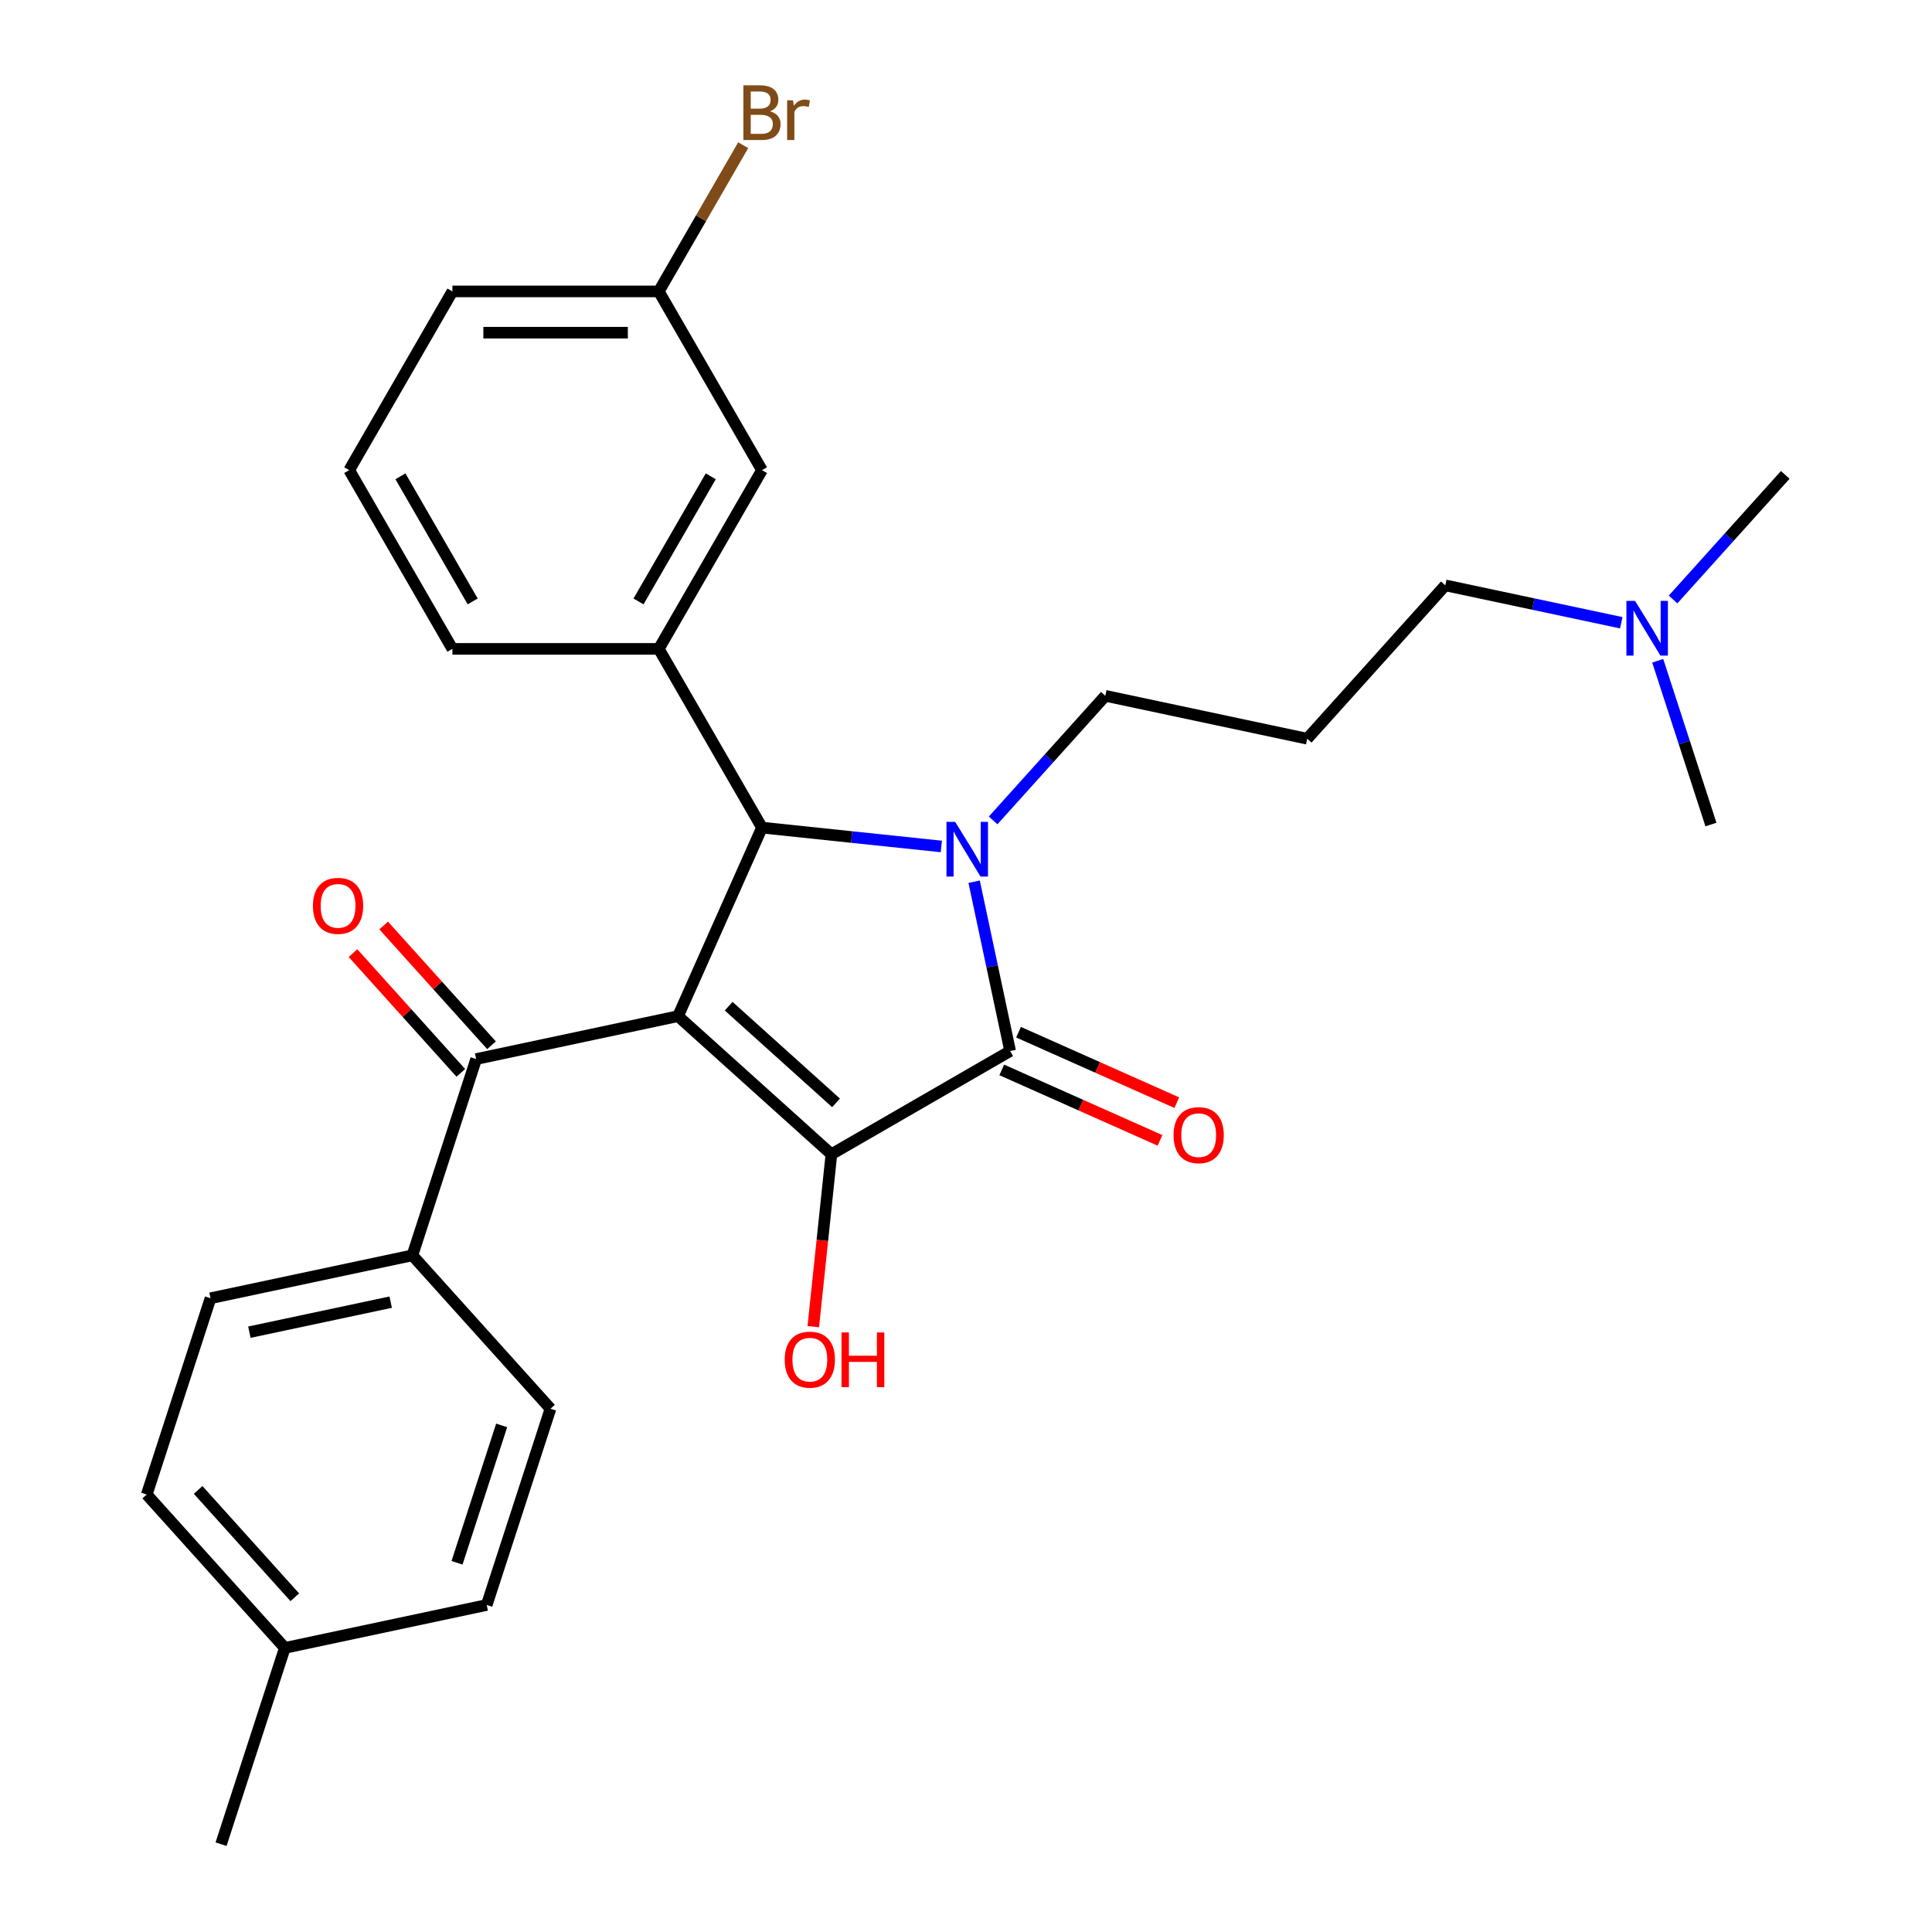 <?xml version='1.0' encoding='iso-8859-1'?>
<svg version='1.1' baseProfile='full'
              xmlns='http://www.w3.org/2000/svg'
                      xmlns:rdkit='http://www.rdkit.org/xml'
                      xmlns:xlink='http://www.w3.org/1999/xlink'
                  xml:space='preserve'
width='1000px' height='1000px' viewBox='0 0 1000 1000'>
<!-- END OF HEADER -->
<rect style='opacity:1.0;fill:#FFFFFF;stroke:none' width='1000' height='1000' x='0' y='0'> </rect>
<path class='bond-1' d='M 350.949,525.957 L 430.334,597.436' style='fill:none;fill-rule:evenodd;stroke:#000000;stroke-width:6px;stroke-linecap:butt;stroke-linejoin:miter;stroke-opacity:1' />
<path class='bond-1' d='M 377.153,520.802 L 432.722,570.837' style='fill:none;fill-rule:evenodd;stroke:#000000;stroke-width:6px;stroke-linecap:butt;stroke-linejoin:miter;stroke-opacity:1' />
<path class='bond-3' d='M 350.949,525.957 L 394.398,428.37' style='fill:none;fill-rule:evenodd;stroke:#000000;stroke-width:6px;stroke-linecap:butt;stroke-linejoin:miter;stroke-opacity:1' />
<path class='bond-4' d='M 350.949,525.957 L 246.461,548.167' style='fill:none;fill-rule:evenodd;stroke:#000000;stroke-width:6px;stroke-linecap:butt;stroke-linejoin:miter;stroke-opacity:1' />
<path class='bond-0' d='M 487.225,438.126 L 440.812,433.248' style='fill:none;fill-rule:evenodd;stroke:#0000FF;stroke-width:6px;stroke-linecap:butt;stroke-linejoin:miter;stroke-opacity:1' />
<path class='bond-0' d='M 440.812,433.248 L 394.398,428.37' style='fill:none;fill-rule:evenodd;stroke:#000000;stroke-width:6px;stroke-linecap:butt;stroke-linejoin:miter;stroke-opacity:1' />
<path class='bond-11' d='M 514.046,424.642 L 543.08,392.397' style='fill:none;fill-rule:evenodd;stroke:#0000FF;stroke-width:6px;stroke-linecap:butt;stroke-linejoin:miter;stroke-opacity:1' />
<path class='bond-11' d='M 543.08,392.397 L 572.114,360.151' style='fill:none;fill-rule:evenodd;stroke:#000000;stroke-width:6px;stroke-linecap:butt;stroke-linejoin:miter;stroke-opacity:1' />
<path class='bond-28' d='M 504.213,456.367 L 513.529,500.196' style='fill:none;fill-rule:evenodd;stroke:#0000FF;stroke-width:6px;stroke-linecap:butt;stroke-linejoin:miter;stroke-opacity:1' />
<path class='bond-28' d='M 513.529,500.196 L 522.845,544.024' style='fill:none;fill-rule:evenodd;stroke:#000000;stroke-width:6px;stroke-linecap:butt;stroke-linejoin:miter;stroke-opacity:1' />
<path class='bond-2' d='M 430.334,597.436 L 522.845,544.024' style='fill:none;fill-rule:evenodd;stroke:#000000;stroke-width:6px;stroke-linecap:butt;stroke-linejoin:miter;stroke-opacity:1' />
<path class='bond-10' d='M 430.334,597.436 L 425.644,642.059' style='fill:none;fill-rule:evenodd;stroke:#000000;stroke-width:6px;stroke-linecap:butt;stroke-linejoin:miter;stroke-opacity:1' />
<path class='bond-10' d='M 425.644,642.059 L 420.954,686.683' style='fill:none;fill-rule:evenodd;stroke:#FF0000;stroke-width:6px;stroke-linecap:butt;stroke-linejoin:miter;stroke-opacity:1' />
<path class='bond-6' d='M 518.5,553.783 L 559.459,572.019' style='fill:none;fill-rule:evenodd;stroke:#000000;stroke-width:6px;stroke-linecap:butt;stroke-linejoin:miter;stroke-opacity:1' />
<path class='bond-6' d='M 559.459,572.019 L 600.417,590.255' style='fill:none;fill-rule:evenodd;stroke:#FF0000;stroke-width:6px;stroke-linecap:butt;stroke-linejoin:miter;stroke-opacity:1' />
<path class='bond-6' d='M 527.19,534.266 L 568.149,552.502' style='fill:none;fill-rule:evenodd;stroke:#000000;stroke-width:6px;stroke-linecap:butt;stroke-linejoin:miter;stroke-opacity:1' />
<path class='bond-6' d='M 568.149,552.502 L 609.107,570.738' style='fill:none;fill-rule:evenodd;stroke:#FF0000;stroke-width:6px;stroke-linecap:butt;stroke-linejoin:miter;stroke-opacity:1' />
<path class='bond-5' d='M 394.398,428.37 L 340.987,335.859' style='fill:none;fill-rule:evenodd;stroke:#000000;stroke-width:6px;stroke-linecap:butt;stroke-linejoin:miter;stroke-opacity:1' />
<path class='bond-7' d='M 246.461,548.167 L 213.451,649.762' style='fill:none;fill-rule:evenodd;stroke:#000000;stroke-width:6px;stroke-linecap:butt;stroke-linejoin:miter;stroke-opacity:1' />
<path class='bond-9' d='M 254.399,541.019 L 226.495,510.029' style='fill:none;fill-rule:evenodd;stroke:#000000;stroke-width:6px;stroke-linecap:butt;stroke-linejoin:miter;stroke-opacity:1' />
<path class='bond-9' d='M 226.495,510.029 L 198.591,479.038' style='fill:none;fill-rule:evenodd;stroke:#FF0000;stroke-width:6px;stroke-linecap:butt;stroke-linejoin:miter;stroke-opacity:1' />
<path class='bond-9' d='M 238.522,555.315 L 210.618,524.325' style='fill:none;fill-rule:evenodd;stroke:#000000;stroke-width:6px;stroke-linecap:butt;stroke-linejoin:miter;stroke-opacity:1' />
<path class='bond-9' d='M 210.618,524.325 L 182.714,493.334' style='fill:none;fill-rule:evenodd;stroke:#FF0000;stroke-width:6px;stroke-linecap:butt;stroke-linejoin:miter;stroke-opacity:1' />
<path class='bond-8' d='M 340.987,335.859 L 394.398,243.347' style='fill:none;fill-rule:evenodd;stroke:#000000;stroke-width:6px;stroke-linecap:butt;stroke-linejoin:miter;stroke-opacity:1' />
<path class='bond-8' d='M 330.496,311.3 L 367.884,246.542' style='fill:none;fill-rule:evenodd;stroke:#000000;stroke-width:6px;stroke-linecap:butt;stroke-linejoin:miter;stroke-opacity:1' />
<path class='bond-21' d='M 340.987,335.859 L 234.164,335.859' style='fill:none;fill-rule:evenodd;stroke:#000000;stroke-width:6px;stroke-linecap:butt;stroke-linejoin:miter;stroke-opacity:1' />
<path class='bond-12' d='M 213.451,649.762 L 108.962,671.971' style='fill:none;fill-rule:evenodd;stroke:#000000;stroke-width:6px;stroke-linecap:butt;stroke-linejoin:miter;stroke-opacity:1' />
<path class='bond-12' d='M 202.219,673.991 L 129.077,689.538' style='fill:none;fill-rule:evenodd;stroke:#000000;stroke-width:6px;stroke-linecap:butt;stroke-linejoin:miter;stroke-opacity:1' />
<path class='bond-13' d='M 213.451,649.762 L 284.929,729.147' style='fill:none;fill-rule:evenodd;stroke:#000000;stroke-width:6px;stroke-linecap:butt;stroke-linejoin:miter;stroke-opacity:1' />
<path class='bond-15' d='M 394.398,243.347 L 340.987,150.836' style='fill:none;fill-rule:evenodd;stroke:#000000;stroke-width:6px;stroke-linecap:butt;stroke-linejoin:miter;stroke-opacity:1' />
<path class='bond-14' d='M 572.114,360.151 L 676.603,382.361' style='fill:none;fill-rule:evenodd;stroke:#000000;stroke-width:6px;stroke-linecap:butt;stroke-linejoin:miter;stroke-opacity:1' />
<path class='bond-17' d='M 108.962,671.971 L 75.952,773.566' style='fill:none;fill-rule:evenodd;stroke:#000000;stroke-width:6px;stroke-linecap:butt;stroke-linejoin:miter;stroke-opacity:1' />
<path class='bond-18' d='M 284.929,729.147 L 251.919,830.741' style='fill:none;fill-rule:evenodd;stroke:#000000;stroke-width:6px;stroke-linecap:butt;stroke-linejoin:miter;stroke-opacity:1' />
<path class='bond-18' d='M 259.659,737.784 L 236.552,808.9' style='fill:none;fill-rule:evenodd;stroke:#000000;stroke-width:6px;stroke-linecap:butt;stroke-linejoin:miter;stroke-opacity:1' />
<path class='bond-22' d='M 676.603,382.361 L 748.081,302.976' style='fill:none;fill-rule:evenodd;stroke:#000000;stroke-width:6px;stroke-linecap:butt;stroke-linejoin:miter;stroke-opacity:1' />
<path class='bond-20' d='M 340.987,150.836 L 362.834,112.996' style='fill:none;fill-rule:evenodd;stroke:#000000;stroke-width:6px;stroke-linecap:butt;stroke-linejoin:miter;stroke-opacity:1' />
<path class='bond-20' d='M 362.834,112.996 L 384.681,75.155' style='fill:none;fill-rule:evenodd;stroke:#7F4C19;stroke-width:6px;stroke-linecap:butt;stroke-linejoin:miter;stroke-opacity:1' />
<path class='bond-30' d='M 340.987,150.836 L 234.164,150.836' style='fill:none;fill-rule:evenodd;stroke:#000000;stroke-width:6px;stroke-linecap:butt;stroke-linejoin:miter;stroke-opacity:1' />
<path class='bond-30' d='M 324.963,172.201 L 250.187,172.201' style='fill:none;fill-rule:evenodd;stroke:#000000;stroke-width:6px;stroke-linecap:butt;stroke-linejoin:miter;stroke-opacity:1' />
<path class='bond-16' d='M 839.159,322.335 L 793.62,312.656' style='fill:none;fill-rule:evenodd;stroke:#0000FF;stroke-width:6px;stroke-linecap:butt;stroke-linejoin:miter;stroke-opacity:1' />
<path class='bond-16' d='M 793.62,312.656 L 748.081,302.976' style='fill:none;fill-rule:evenodd;stroke:#000000;stroke-width:6px;stroke-linecap:butt;stroke-linejoin:miter;stroke-opacity:1' />
<path class='bond-25' d='M 865.98,310.292 L 895.014,278.046' style='fill:none;fill-rule:evenodd;stroke:#0000FF;stroke-width:6px;stroke-linecap:butt;stroke-linejoin:miter;stroke-opacity:1' />
<path class='bond-25' d='M 895.014,278.046 L 924.048,245.801' style='fill:none;fill-rule:evenodd;stroke:#000000;stroke-width:6px;stroke-linecap:butt;stroke-linejoin:miter;stroke-opacity:1' />
<path class='bond-26' d='M 858.038,342.016 L 871.809,384.398' style='fill:none;fill-rule:evenodd;stroke:#0000FF;stroke-width:6px;stroke-linecap:butt;stroke-linejoin:miter;stroke-opacity:1' />
<path class='bond-26' d='M 871.809,384.398 L 885.58,426.78' style='fill:none;fill-rule:evenodd;stroke:#000000;stroke-width:6px;stroke-linecap:butt;stroke-linejoin:miter;stroke-opacity:1' />
<path class='bond-29' d='M 75.952,773.566 L 147.43,852.951' style='fill:none;fill-rule:evenodd;stroke:#000000;stroke-width:6px;stroke-linecap:butt;stroke-linejoin:miter;stroke-opacity:1' />
<path class='bond-29' d='M 102.551,771.178 L 152.586,826.747' style='fill:none;fill-rule:evenodd;stroke:#000000;stroke-width:6px;stroke-linecap:butt;stroke-linejoin:miter;stroke-opacity:1' />
<path class='bond-19' d='M 251.919,830.741 L 147.43,852.951' style='fill:none;fill-rule:evenodd;stroke:#000000;stroke-width:6px;stroke-linecap:butt;stroke-linejoin:miter;stroke-opacity:1' />
<path class='bond-27' d='M 147.43,852.951 L 114.42,954.545' style='fill:none;fill-rule:evenodd;stroke:#000000;stroke-width:6px;stroke-linecap:butt;stroke-linejoin:miter;stroke-opacity:1' />
<path class='bond-23' d='M 234.164,335.859 L 180.752,243.347' style='fill:none;fill-rule:evenodd;stroke:#000000;stroke-width:6px;stroke-linecap:butt;stroke-linejoin:miter;stroke-opacity:1' />
<path class='bond-23' d='M 244.654,311.3 L 207.266,246.542' style='fill:none;fill-rule:evenodd;stroke:#000000;stroke-width:6px;stroke-linecap:butt;stroke-linejoin:miter;stroke-opacity:1' />
<path class='bond-24' d='M 180.752,243.347 L 234.164,150.836' style='fill:none;fill-rule:evenodd;stroke:#000000;stroke-width:6px;stroke-linecap:butt;stroke-linejoin:miter;stroke-opacity:1' />
<path  class='atom-1' d='M 494.376 425.376
L 503.656 440.376
Q 504.576 441.856, 506.056 444.536
Q 507.536 447.216, 507.616 447.376
L 507.616 425.376
L 511.376 425.376
L 511.376 453.696
L 507.496 453.696
L 497.536 437.296
Q 496.376 435.376, 495.136 433.176
Q 493.936 430.976, 493.576 430.296
L 493.576 453.696
L 489.896 453.696
L 489.896 425.376
L 494.376 425.376
' fill='#0000FF'/>
<path  class='atom-7' d='M 607.433 587.553
Q 607.433 580.753, 610.793 576.953
Q 614.153 573.153, 620.433 573.153
Q 626.713 573.153, 630.073 576.953
Q 633.433 580.753, 633.433 587.553
Q 633.433 594.433, 630.033 598.353
Q 626.633 602.233, 620.433 602.233
Q 614.193 602.233, 610.793 598.353
Q 607.433 594.473, 607.433 587.553
M 620.433 599.033
Q 624.753 599.033, 627.073 596.153
Q 629.433 593.233, 629.433 587.553
Q 629.433 581.993, 627.073 579.193
Q 624.753 576.353, 620.433 576.353
Q 616.113 576.353, 613.753 579.153
Q 611.433 581.953, 611.433 587.553
Q 611.433 593.273, 613.753 596.153
Q 616.113 599.033, 620.433 599.033
' fill='#FF0000'/>
<path  class='atom-10' d='M 161.982 468.862
Q 161.982 462.062, 165.342 458.262
Q 168.702 454.462, 174.982 454.462
Q 181.262 454.462, 184.622 458.262
Q 187.982 462.062, 187.982 468.862
Q 187.982 475.742, 184.582 479.662
Q 181.182 483.542, 174.982 483.542
Q 168.742 483.542, 165.342 479.662
Q 161.982 475.782, 161.982 468.862
M 174.982 480.342
Q 179.302 480.342, 181.622 477.462
Q 183.982 474.542, 183.982 468.862
Q 183.982 463.302, 181.622 460.502
Q 179.302 457.662, 174.982 457.662
Q 170.662 457.662, 168.302 460.462
Q 165.982 463.262, 165.982 468.862
Q 165.982 474.582, 168.302 477.462
Q 170.662 480.342, 174.982 480.342
' fill='#FF0000'/>
<path  class='atom-11' d='M 406.168 703.754
Q 406.168 696.954, 409.528 693.154
Q 412.888 689.354, 419.168 689.354
Q 425.448 689.354, 428.808 693.154
Q 432.168 696.954, 432.168 703.754
Q 432.168 710.634, 428.768 714.554
Q 425.368 718.434, 419.168 718.434
Q 412.928 718.434, 409.528 714.554
Q 406.168 710.674, 406.168 703.754
M 419.168 715.234
Q 423.488 715.234, 425.808 712.354
Q 428.168 709.434, 428.168 703.754
Q 428.168 698.194, 425.808 695.394
Q 423.488 692.554, 419.168 692.554
Q 414.848 692.554, 412.488 695.354
Q 410.168 698.154, 410.168 703.754
Q 410.168 709.474, 412.488 712.354
Q 414.848 715.234, 419.168 715.234
' fill='#FF0000'/>
<path  class='atom-11' d='M 435.568 689.674
L 439.408 689.674
L 439.408 701.714
L 453.888 701.714
L 453.888 689.674
L 457.728 689.674
L 457.728 717.994
L 453.888 717.994
L 453.888 704.914
L 439.408 704.914
L 439.408 717.994
L 435.568 717.994
L 435.568 689.674
' fill='#FF0000'/>
<path  class='atom-17' d='M 846.31 311.026
L 855.59 326.026
Q 856.51 327.506, 857.99 330.186
Q 859.47 332.866, 859.55 333.026
L 859.55 311.026
L 863.31 311.026
L 863.31 339.346
L 859.43 339.346
L 849.47 322.946
Q 848.31 321.026, 847.07 318.826
Q 845.87 316.626, 845.51 315.946
L 845.51 339.346
L 841.83 339.346
L 841.83 311.026
L 846.31 311.026
' fill='#0000FF'/>
<path  class='atom-21' d='M 398.538 57.605
Q 401.258 58.365, 402.618 60.045
Q 404.018 61.685, 404.018 64.125
Q 404.018 68.045, 401.498 70.285
Q 399.018 72.485, 394.298 72.485
L 384.778 72.485
L 384.778 44.165
L 393.138 44.165
Q 397.978 44.165, 400.418 46.125
Q 402.858 48.085, 402.858 51.685
Q 402.858 55.965, 398.538 57.605
M 388.578 47.365
L 388.578 56.245
L 393.138 56.245
Q 395.938 56.245, 397.378 55.125
Q 398.858 53.965, 398.858 51.685
Q 398.858 47.365, 393.138 47.365
L 388.578 47.365
M 394.298 69.285
Q 397.058 69.285, 398.538 67.965
Q 400.018 66.645, 400.018 64.125
Q 400.018 61.805, 398.378 60.645
Q 396.778 59.445, 393.698 59.445
L 388.578 59.445
L 388.578 69.285
L 394.298 69.285
' fill='#7F4C19'/>
<path  class='atom-21' d='M 410.458 51.925
L 410.898 54.765
Q 413.058 51.565, 416.578 51.565
Q 417.698 51.565, 419.218 51.965
L 418.618 55.325
Q 416.898 54.925, 415.938 54.925
Q 414.258 54.925, 413.138 55.605
Q 412.058 56.245, 411.178 57.805
L 411.178 72.485
L 407.418 72.485
L 407.418 51.925
L 410.458 51.925
' fill='#7F4C19'/>
</svg>
